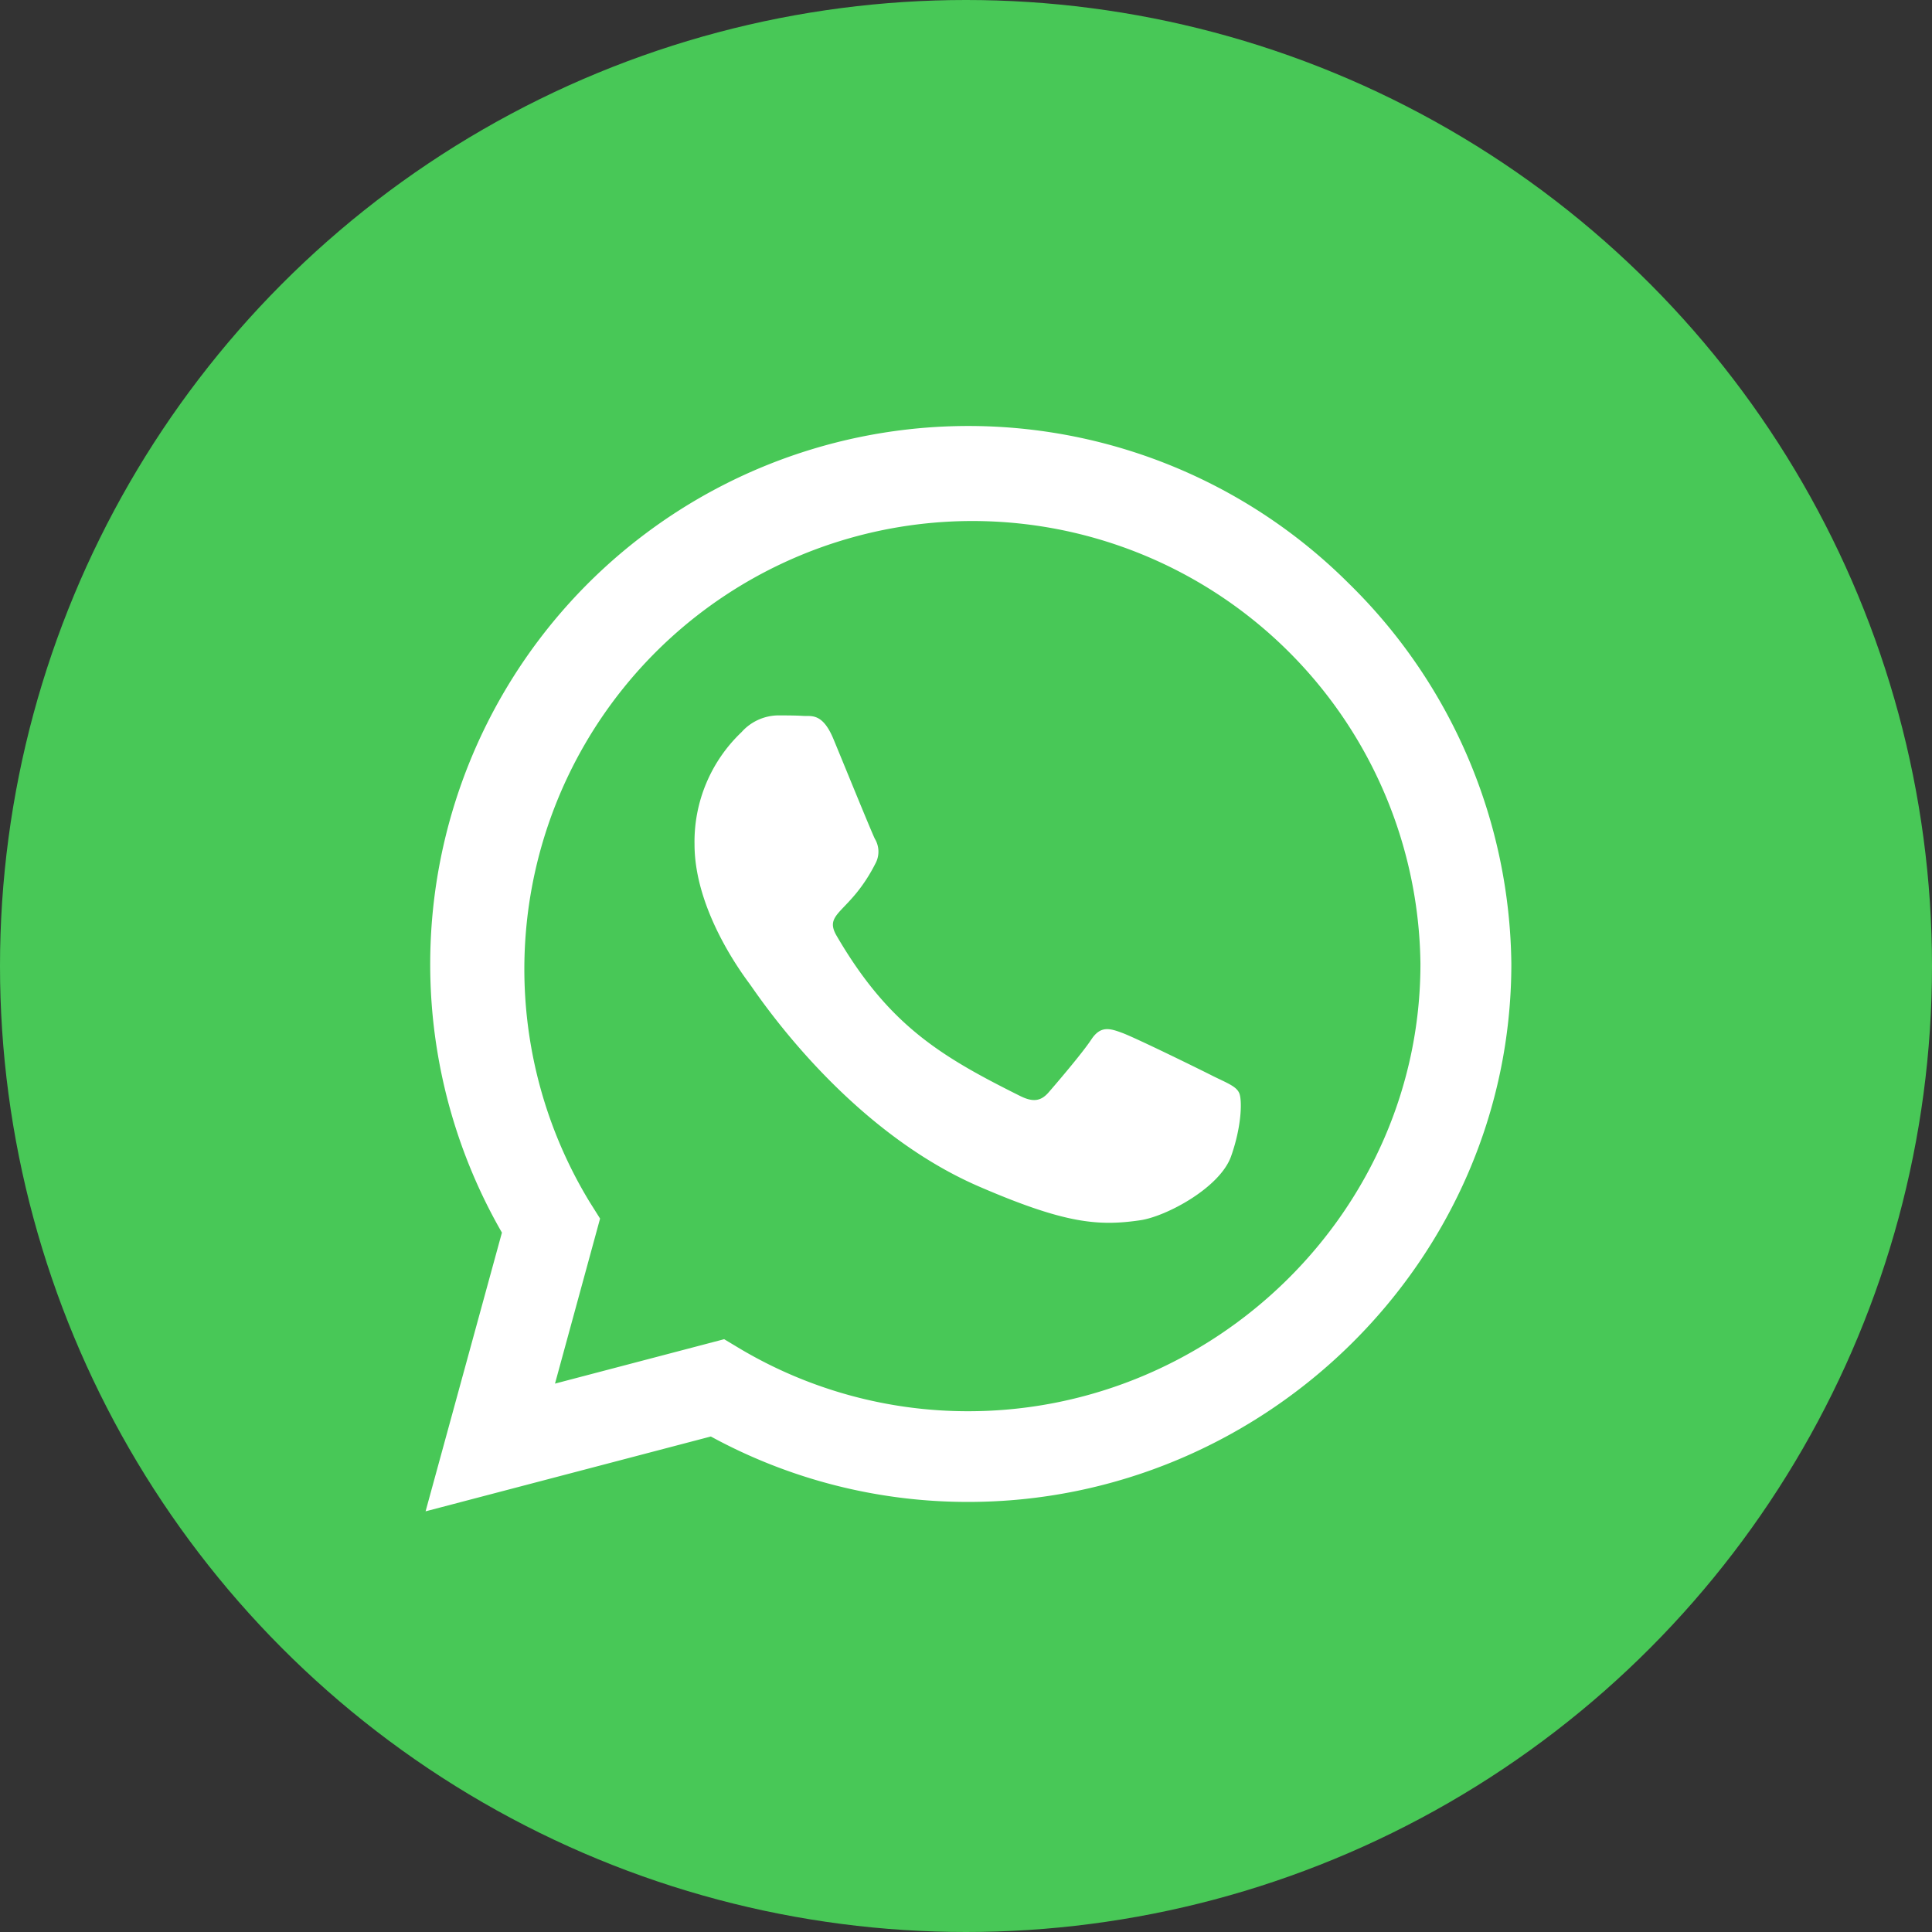 <svg xmlns="http://www.w3.org/2000/svg" width="142" height="142" viewBox="0 0 142 142">
  <rect x="0" y="0" width="142" height="142" fill="#333333" stroke="none"/>
  <g id="Group_2953" data-name="Group 2953" transform="translate(-1718 -6574)">
    <circle id="Ellipse_17" data-name="Ellipse 17" cx="71" cy="71" r="71" transform="translate(1718 6574)" fill="#48c857"/>
    <path id="Icon_awesome-whatsapp" data-name="Icon awesome-whatsapp" d="M67.848,13.846A39.557,39.557,0,0,0,5.611,61.566L0,82.051l20.966-5.5a39.424,39.424,0,0,0,18.9,4.809h.018c21.785,0,39.918-17.741,39.918-39.544A39.7,39.7,0,0,0,67.848,13.846ZM39.883,74.694a32.809,32.809,0,0,1-16.744-4.578L21.945,69.4,9.512,72.664l3.313-12.13-.784-1.247a32.932,32.932,0,1,1,61.08-17.474C73.121,59.945,58,74.694,39.883,74.694ZM57.909,50.077c-.98-.5-5.843-2.886-6.751-3.206-.908-.338-1.568-.5-2.227.5s-2.547,3.206-3.135,3.883c-.57.659-1.158.748-2.138.249-5.807-2.9-9.619-5.183-13.449-11.756-1.015-1.746,1.015-1.621,2.9-5.4a1.831,1.831,0,0,0-.089-1.728c-.249-.5-2.227-5.362-3.046-7.339-.8-1.924-1.621-1.657-2.227-1.692-.57-.036-1.229-.036-1.888-.036a3.66,3.66,0,0,0-2.636,1.229,11.1,11.1,0,0,0-3.456,8.247c0,4.863,3.545,9.565,4.026,10.224.5.659,6.965,10.634,16.886,14.927,6.27,2.708,8.728,2.939,11.863,2.476,1.906-.285,5.843-2.387,6.662-4.7s.819-4.293.57-4.7C59.548,50.807,58.889,50.558,57.909,50.077Z" transform="translate(1749.28 6603.03)" fill="#fff"/>
  </g>
</svg>
